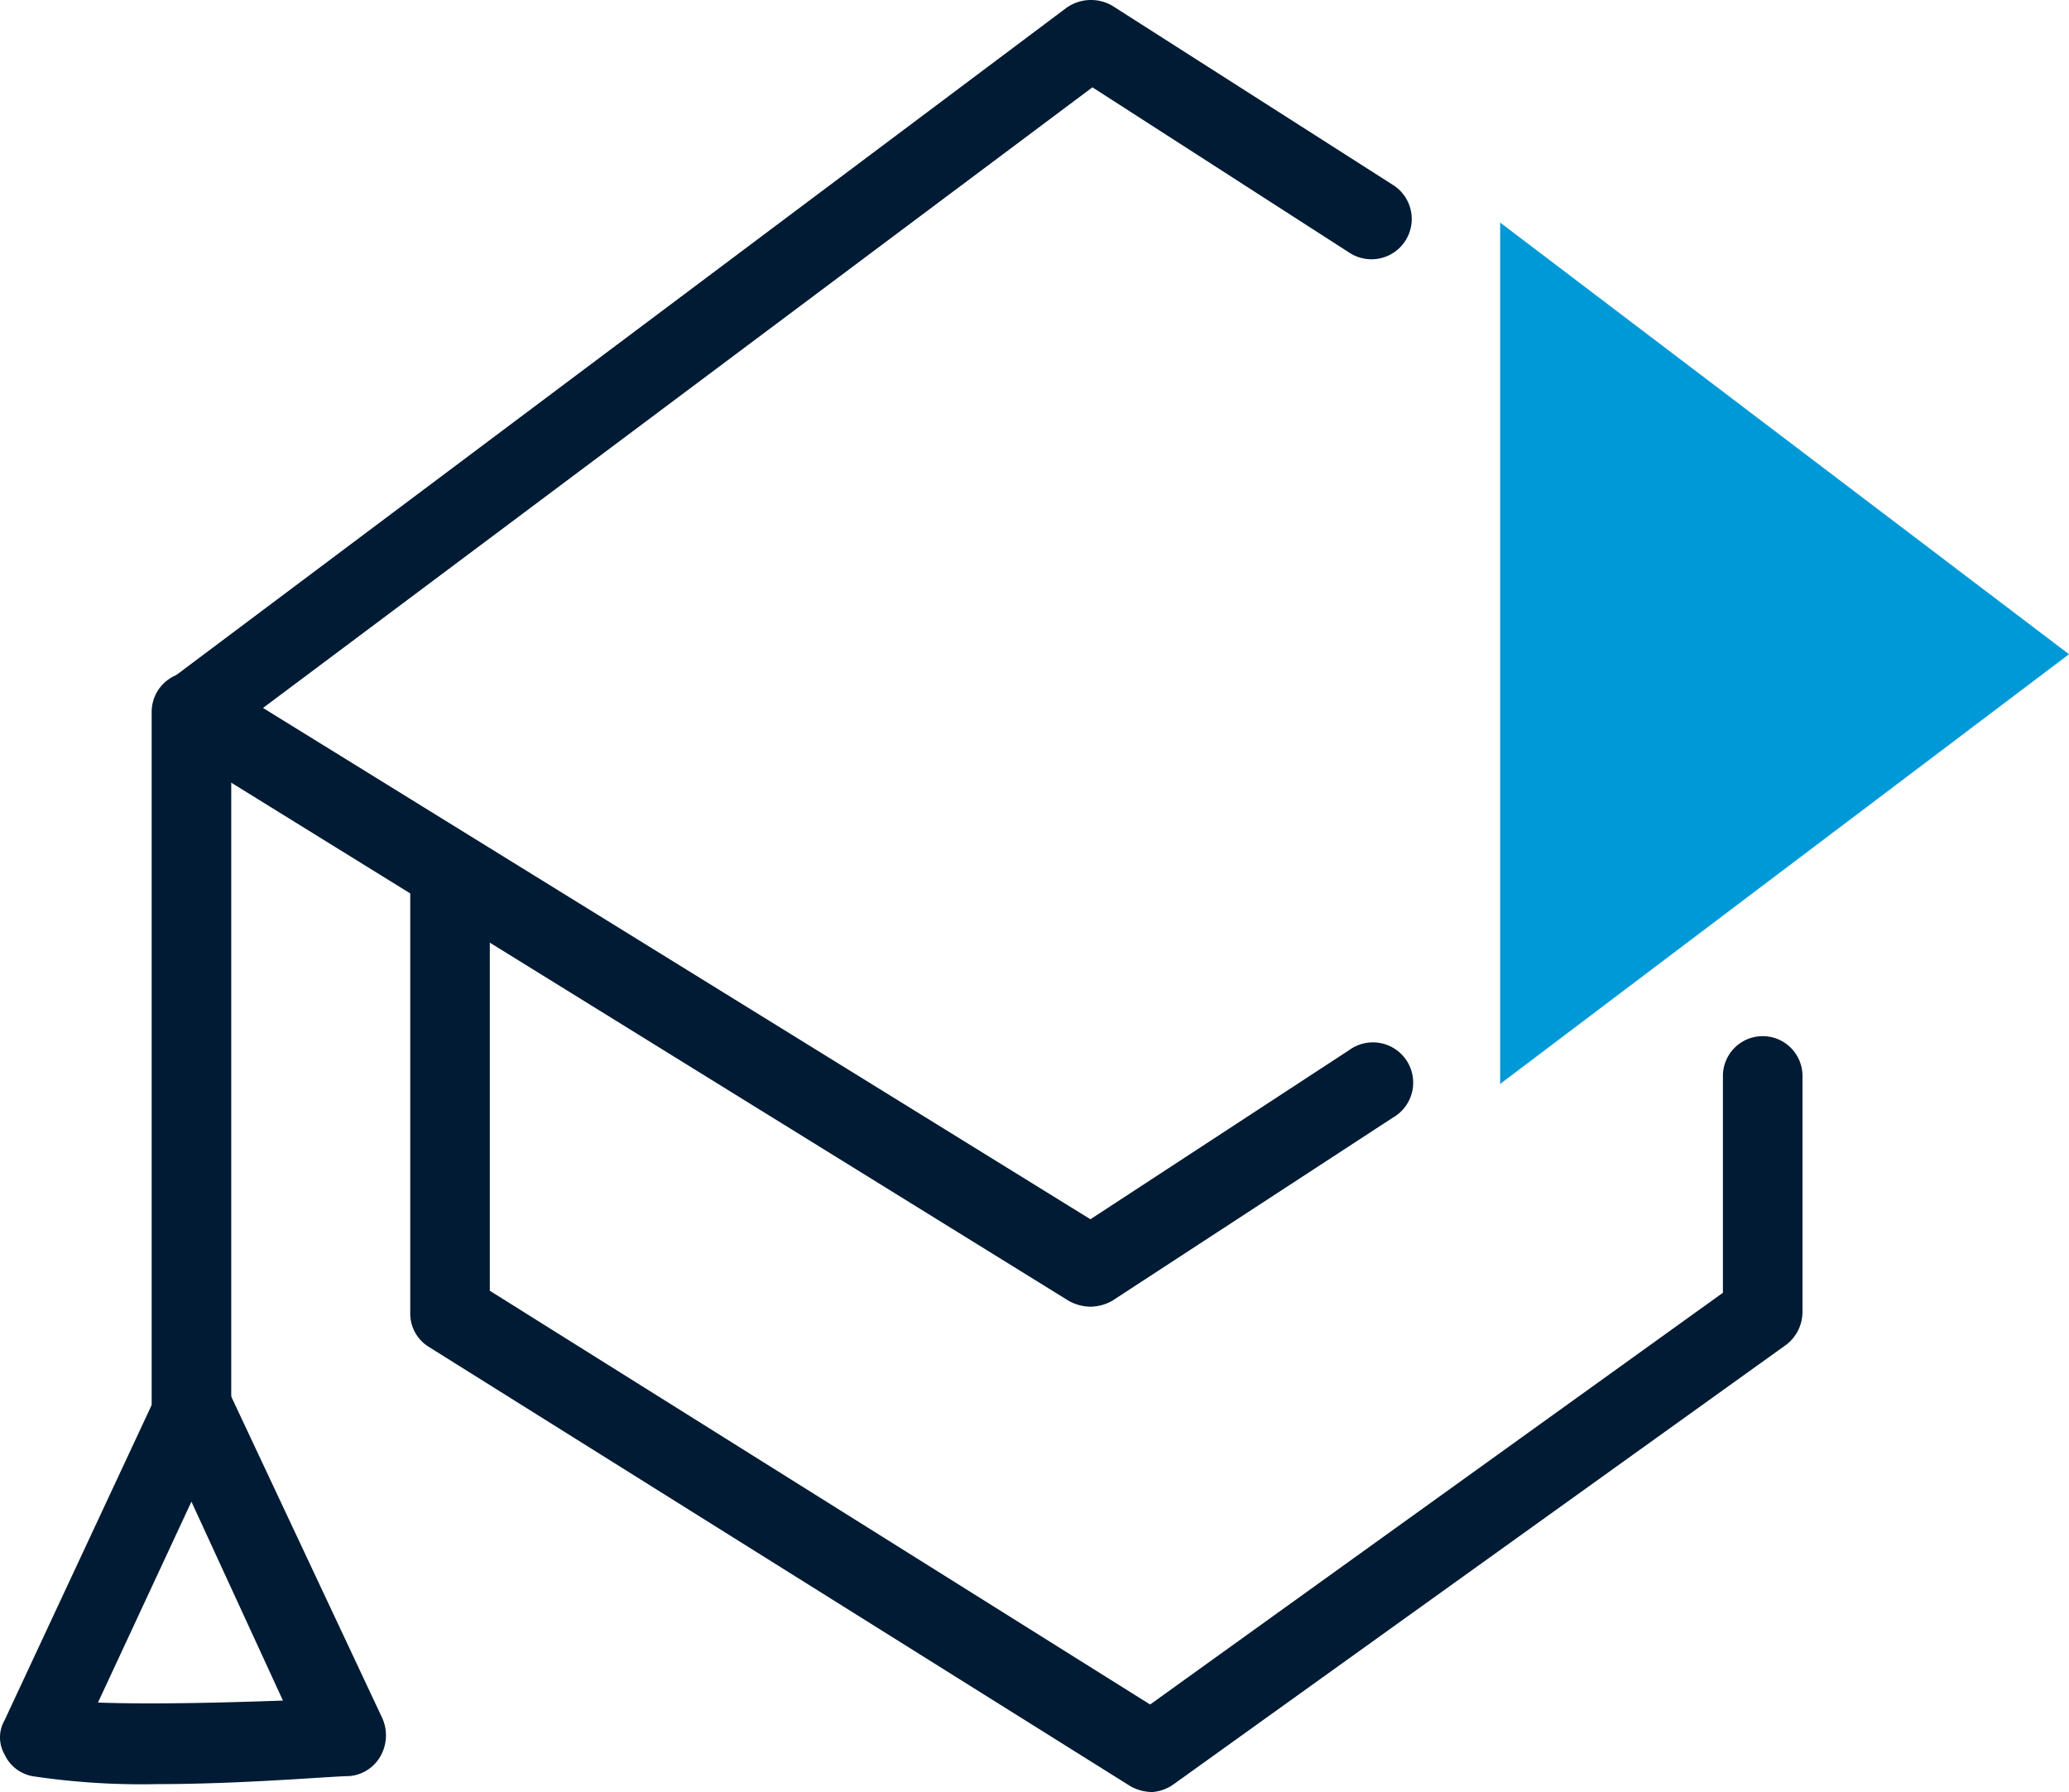<svg xmlns="http://www.w3.org/2000/svg" width="83.991" height="72.738" viewBox="0 0 83.991 72.738">
  <g id="Group_1438" data-name="Group 1438" transform="translate(964 -15629.829)">
    <path id="Path_1084028" data-name="Path 1084028" d="M77.1,14.8V49.761l23.092-17.44Z" transform="translate(-980.201 15624.063)" fill="#0099d8"/>
    <path id="Path_1084029" data-name="Path 1084029" d="M47.429,56.649a1.84,1.84,0,0,1-.888-.242L10.127,33.88A1.455,1.455,0,0,1,9.4,32.588a1.848,1.848,0,0,1,.646-1.373L46.46,3.925a1.722,1.722,0,0,1,1.857-.081L59.7,11.111a1.635,1.635,0,1,1-1.776,2.745L47.51,7.155,13.841,32.346,47.429,53.1l10.5-6.863A1.635,1.635,0,1,1,59.7,48.979L48.317,56.407A1.84,1.84,0,0,1,47.429,56.649Z" transform="translate(-967.163 15626.218)" fill="#001b33"/>
    <path id="Path_1084030" data-name="Path 1084030" d="M52.416,84.61a1.84,1.84,0,0,1-.888-.242l-28.5-17.844a1.586,1.586,0,0,1-.727-1.373V48.115a1.615,1.615,0,0,1,3.23,0V64.263L52.336,81.057,75.589,64.344v-8.8a1.615,1.615,0,0,1,3.23,0v9.608a1.686,1.686,0,0,1-.646,1.292L53.3,84.287A1.693,1.693,0,0,1,52.416,84.61Z" transform="translate(-969.647 15617.957)" fill="#001b33"/>
    <path id="Path_1084031" data-name="Path 1084031" d="M10.915,69.858A1.62,1.62,0,0,1,9.3,68.243V39.015a1.615,1.615,0,1,1,3.23,0V68.324A1.553,1.553,0,0,1,10.915,69.858Z" transform="translate(-967.143 15619.709)" fill="#001b33"/>
    <path id="Path_1084032" data-name="Path 1084032" d="M8.074,89.275a29.816,29.816,0,0,1-5.087-.323,1.561,1.561,0,0,1-1.13-.888,1.387,1.387,0,0,1,0-1.373L8.074,73.369A1.6,1.6,0,0,1,9.527,72.4h0a1.6,1.6,0,0,1,1.453.969L17.2,86.61a1.717,1.717,0,0,1-.081,1.534,1.6,1.6,0,0,1-1.292.807C15.179,88.952,11.546,89.275,8.074,89.275Zm-2.422-3.31c2.261.081,5.248,0,7.509-.081L9.446,77.81Z" transform="translate(-965.675 15612.97)" fill="#001b33"/>
  </g>
</svg>
